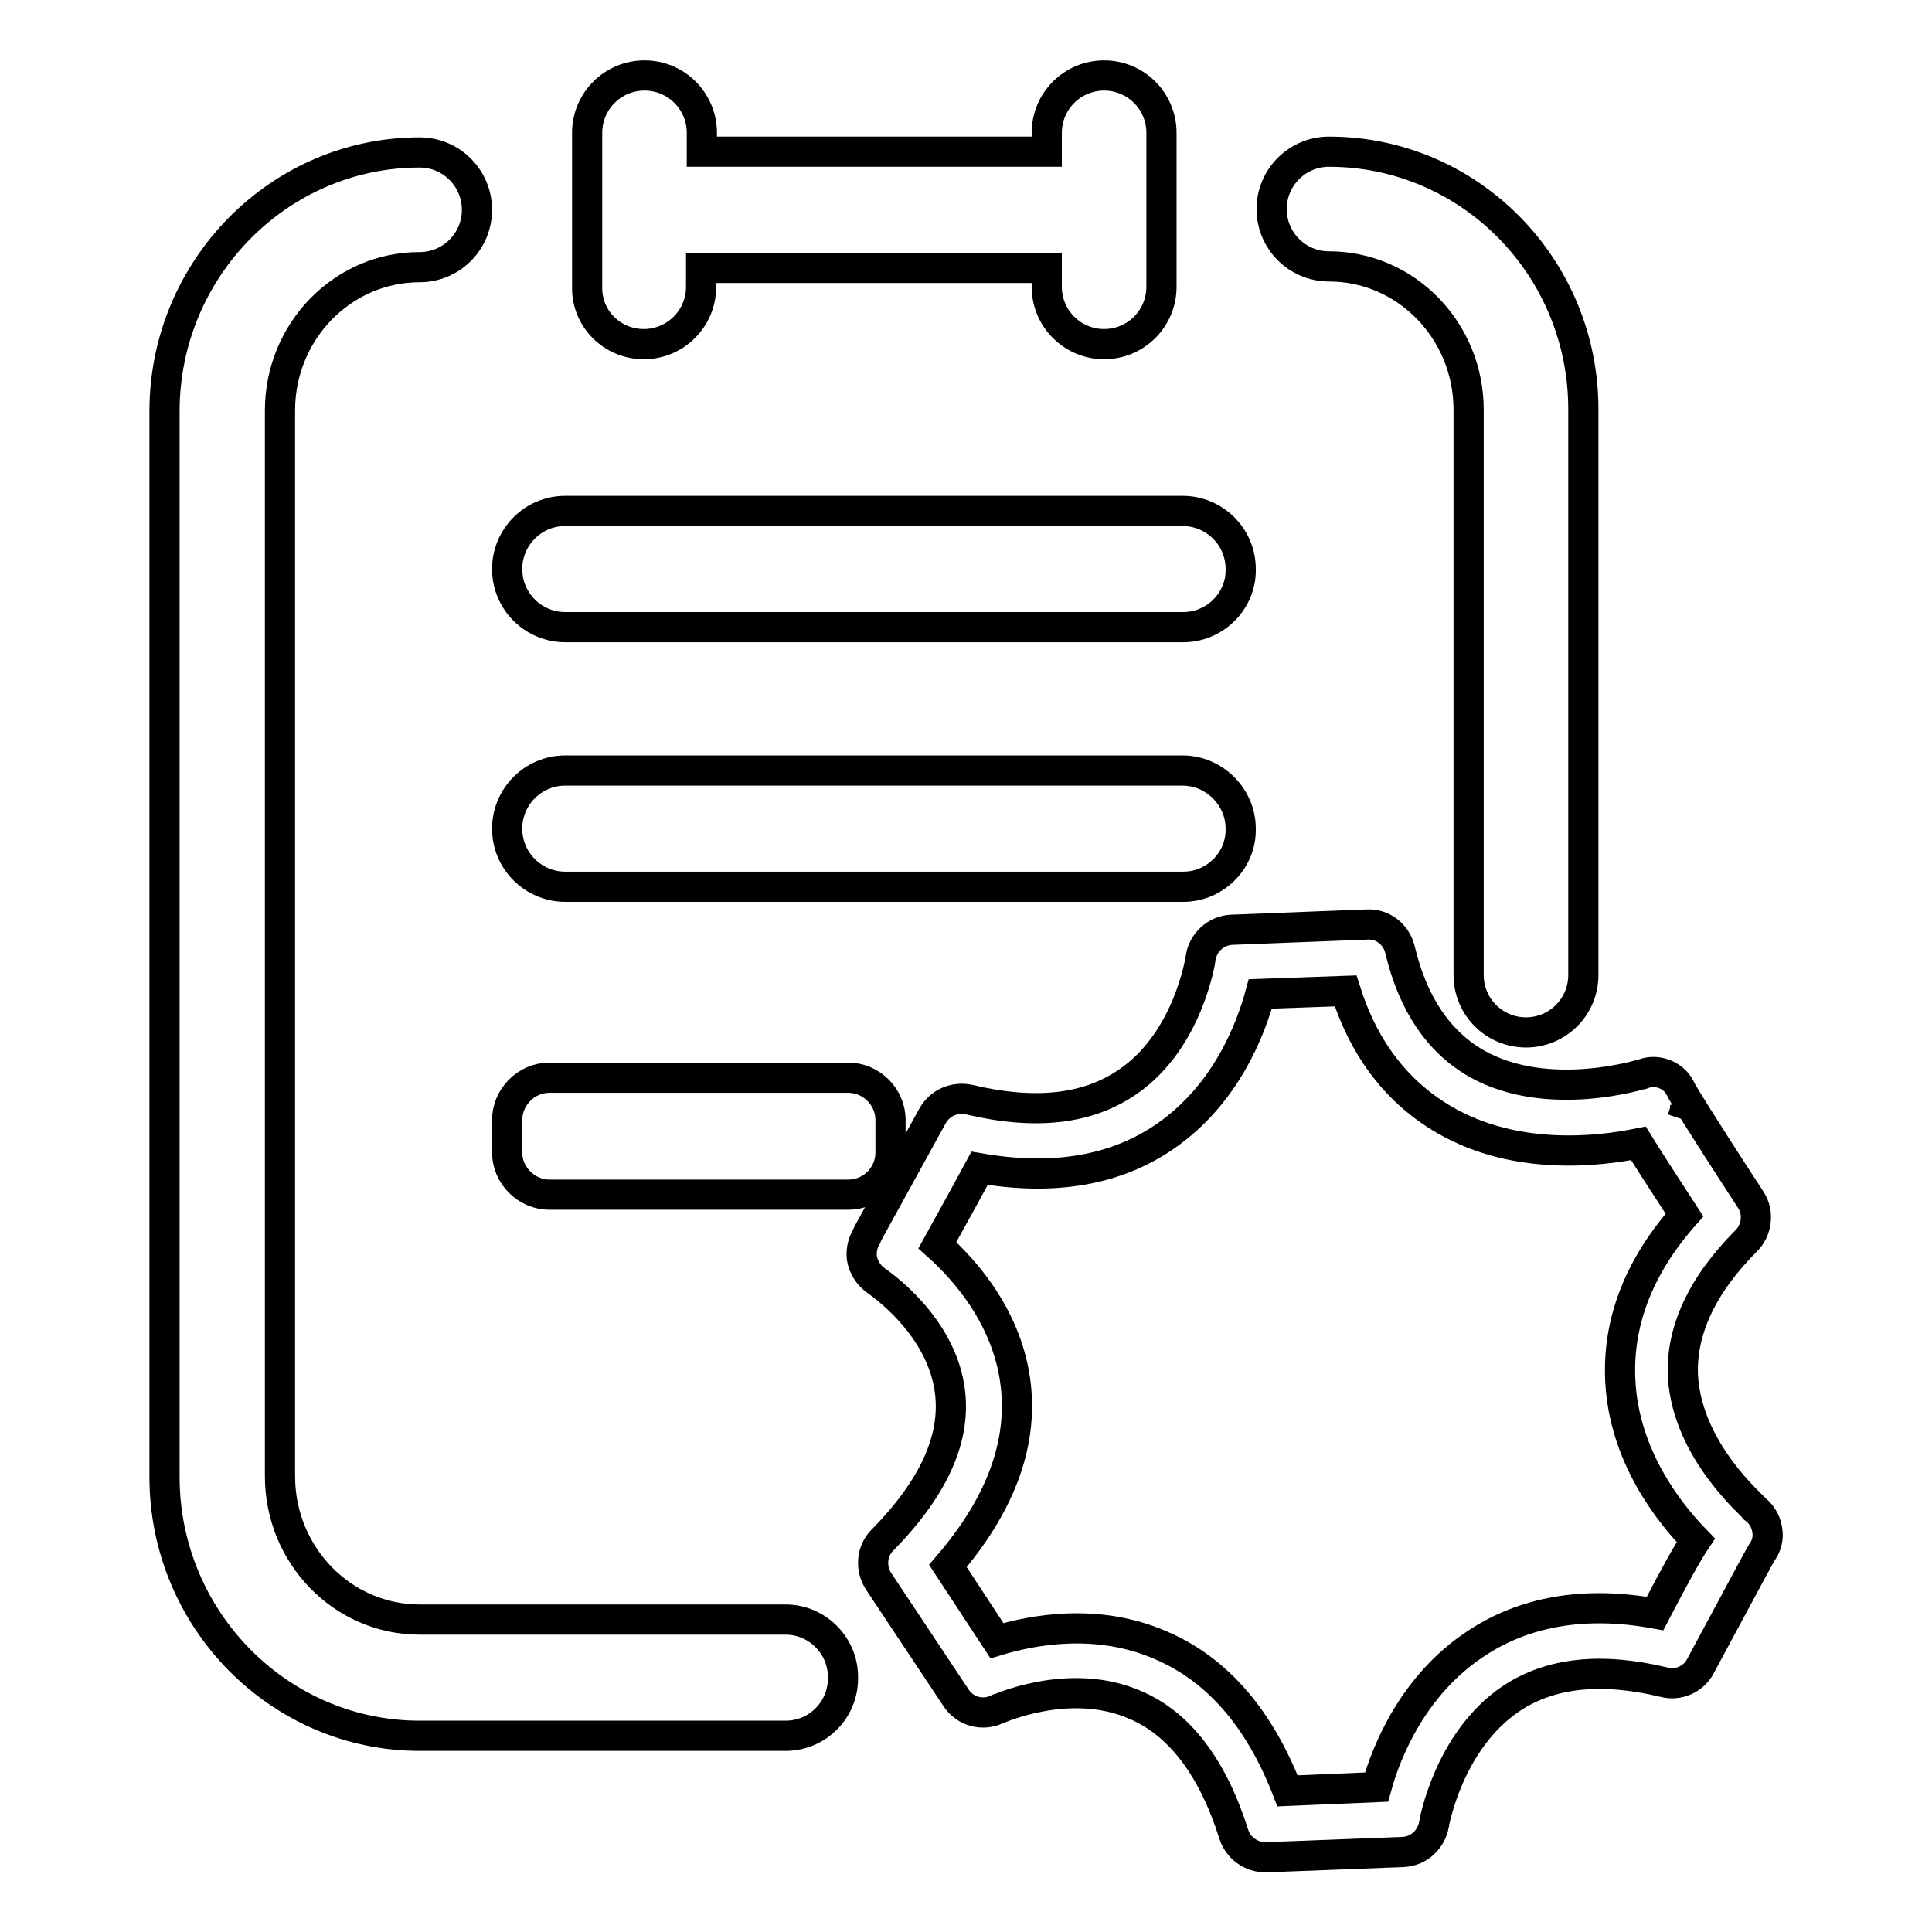<?xml version="1.0" encoding="utf-8"?>
<!-- Svg Vector Icons : http://www.onlinewebfonts.com/icon -->
<!DOCTYPE svg PUBLIC "-//W3C//DTD SVG 1.1//EN" "http://www.w3.org/Graphics/SVG/1.1/DTD/svg11.dtd">
<svg version="1.1" xmlns="http://www.w3.org/2000/svg" xmlns:xlink="http://www.w3.org/1999/xlink" x="0px" y="0px" viewBox="0 0 256 256" enable-background="new 0 0 256 256" xml:space="preserve">
<g> <path stroke-width="4" fill-opacity="0" stroke="#000000"  d="M85.3,45.6c4.2,0,7.6-3.4,7.6-7.6v-2.5h45.8V38c0,4.2,3.4,7.6,7.6,7.6c4.2,0,7.6-3.4,7.6-7.6V17.6 c0-4.2-3.4-7.6-7.6-7.6c-4.2,0-7.6,3.4-7.6,7.6v2.5H93v-2.5c0-4.2-3.4-7.6-7.6-7.6c-4.2,0-7.6,3.4-7.6,7.6V38 C77.7,42.2,81.1,45.6,85.3,45.6L85.3,45.6z"/> <path stroke-width="4" fill-opacity="0" stroke="#000000"  d="M104.1,214.6H55.6c-10.2,0-18.5-8.5-18.5-19V54.4c0-10.5,8.3-19,18.5-19c4.2,0,7.6-3.4,7.6-7.6 c0-4.2-3.4-7.6-7.6-7.6c-18.6,0-33.8,15.4-33.8,34.3v141.2c0,18.9,15.2,34.3,33.8,34.3h48.5c4.2,0,7.6-3.4,7.6-7.6 C111.8,218.1,108.3,214.6,104.1,214.6L104.1,214.6L104.1,214.6z"/> <path stroke-width="4" fill-opacity="0" stroke="#000000"  d="M176.1,20.1c-4.2,0-7.6,3.4-7.6,7.6c0,4.2,3.4,7.6,7.6,7.6c10.2,0,18.5,8.5,18.5,19v74.9 c0,4.2,3.4,7.6,7.6,7.6c4.2,0,7.6-3.4,7.6-7.6V54.4C209.9,35.5,194.8,20.1,176.1,20.1L176.1,20.1L176.1,20.1z"/> <path stroke-width="4" fill-opacity="0" stroke="#000000"  d="M156.8,83.1H74.9c-4.2,0-7.7-3.4-7.7-7.7l0,0c0-4.2,3.4-7.7,7.7-7.7h81.8c4.2,0,7.7,3.4,7.7,7.7l0,0 C164.5,79.6,161,83.1,156.8,83.1L156.8,83.1z"/> <path stroke-width="4" fill-opacity="0" stroke="#000000"  d="M156.8,117.5H74.9c-4.2,0-7.7-3.4-7.7-7.7l0,0c0-4.2,3.4-7.7,7.7-7.7h81.8c4.2,0,7.7,3.5,7.7,7.7l0,0 C164.5,114,161,117.5,156.8,117.5L156.8,117.5z"/> <path stroke-width="4" fill-opacity="0" stroke="#000000"  d="M112.4,158.3H72.8c-3,0-5.6-2.5-5.6-5.6v-4.3c0-3,2.5-5.6,5.6-5.6h39.6c3,0,5.6,2.5,5.6,5.6v4.3 C118,155.8,115.5,158.3,112.4,158.3z"/> <path stroke-width="4" fill-opacity="0" stroke="#000000"  d="M223,182.4c-0.3-6,2.5-12.1,8.4-18c1.4-1.4,1.7-3.7,0.6-5.4c-7.3-11.2-8.8-13.8-9.1-14.3 c-0.2-0.4-0.4-0.8-0.7-1.2c-1.1-1.3-2.9-1.8-4.5-1.2c-0.1,0-12.6,4-22.1-1.4c-5-2.9-8.4-7.9-10.1-15.1c-0.5-2-2.3-3.4-4.3-3.3 l-18,0.7c-2.1,0.1-3.8,1.7-4.1,3.7c0,0.1-1.6,10.9-9.6,16.4c-5.3,3.7-12.3,4.5-21.1,2.4c-1.9-0.4-3.8,0.4-4.8,2.1 c-7.9,14.4-8.8,15.9-8.8,16.1c-0.5,0.8-0.7,1.8-0.6,2.8c0.2,1.2,0.9,2.3,1.9,3c0.1,0.1,8.8,5.8,9.8,14.9c0.7,6.2-2.3,12.7-9,19.5 c-1.4,1.4-1.6,3.7-0.5,5.4l10.3,15.5c1.2,1.8,3.5,2.4,5.4,1.5c0.1,0,9.6-4.4,18.3-0.6c5.9,2.5,10.3,8.3,13.1,17.2 c0.6,1.8,2.3,3,4.2,3l18.2-0.7c2.1-0.1,3.7-1.6,4.1-3.6c0-0.1,1.9-11.1,10.2-16.7c5.2-3.5,12-4.2,20.3-2.2c1.9,0.5,3.9-0.4,4.8-2.1 c7.1-13.2,8.1-15.1,8.3-15.3c0.5-0.8,0.7-1.7,0.6-2.5c-0.1-1.2-0.7-2.3-1.6-3C232.5,199.7,223.6,192.4,223,182.4L223,182.4 L223,182.4z M223.2,147.4c-0.1,0.3-0.2,0.6-0.3,0.9C223,148,223.1,147.7,223.2,147.4L223.2,147.4z M223.3,146.4c0,0.3,0,0.6-0.1,1 C223.3,147,223.3,146.7,223.3,146.4L223.3,146.4z M219.3,213.8c-9.3-1.7-17.4-0.3-23.9,4.1c-8.1,5.4-11.7,14.1-13,18.9l-11.8,0.5 c-3.7-9.6-9.3-16.1-16.8-19.3c-8.5-3.7-17.1-2-21.7-0.6l-6.5-9.9c6.8-7.9,9.9-15.9,9-23.9c-1-8.9-6.7-15.3-10.4-18.6 c1.1-2,2.9-5.2,5.6-10.2c9.8,1.7,18.1,0.3,24.7-4.3c7.9-5.5,11.2-14,12.5-18.8l11.3-0.4c2.5,7.9,7,13.6,13.3,17.2 c9.3,5.3,20.1,4.1,25.5,3c1.3,2.1,3.3,5.2,6.1,9.5c-6.1,6.9-8.9,14.3-8.5,22c0.5,9.9,6.4,17.4,10,21.1 C223.5,205.9,221.8,209,219.3,213.8L219.3,213.8L219.3,213.8z"/></g>
</svg>